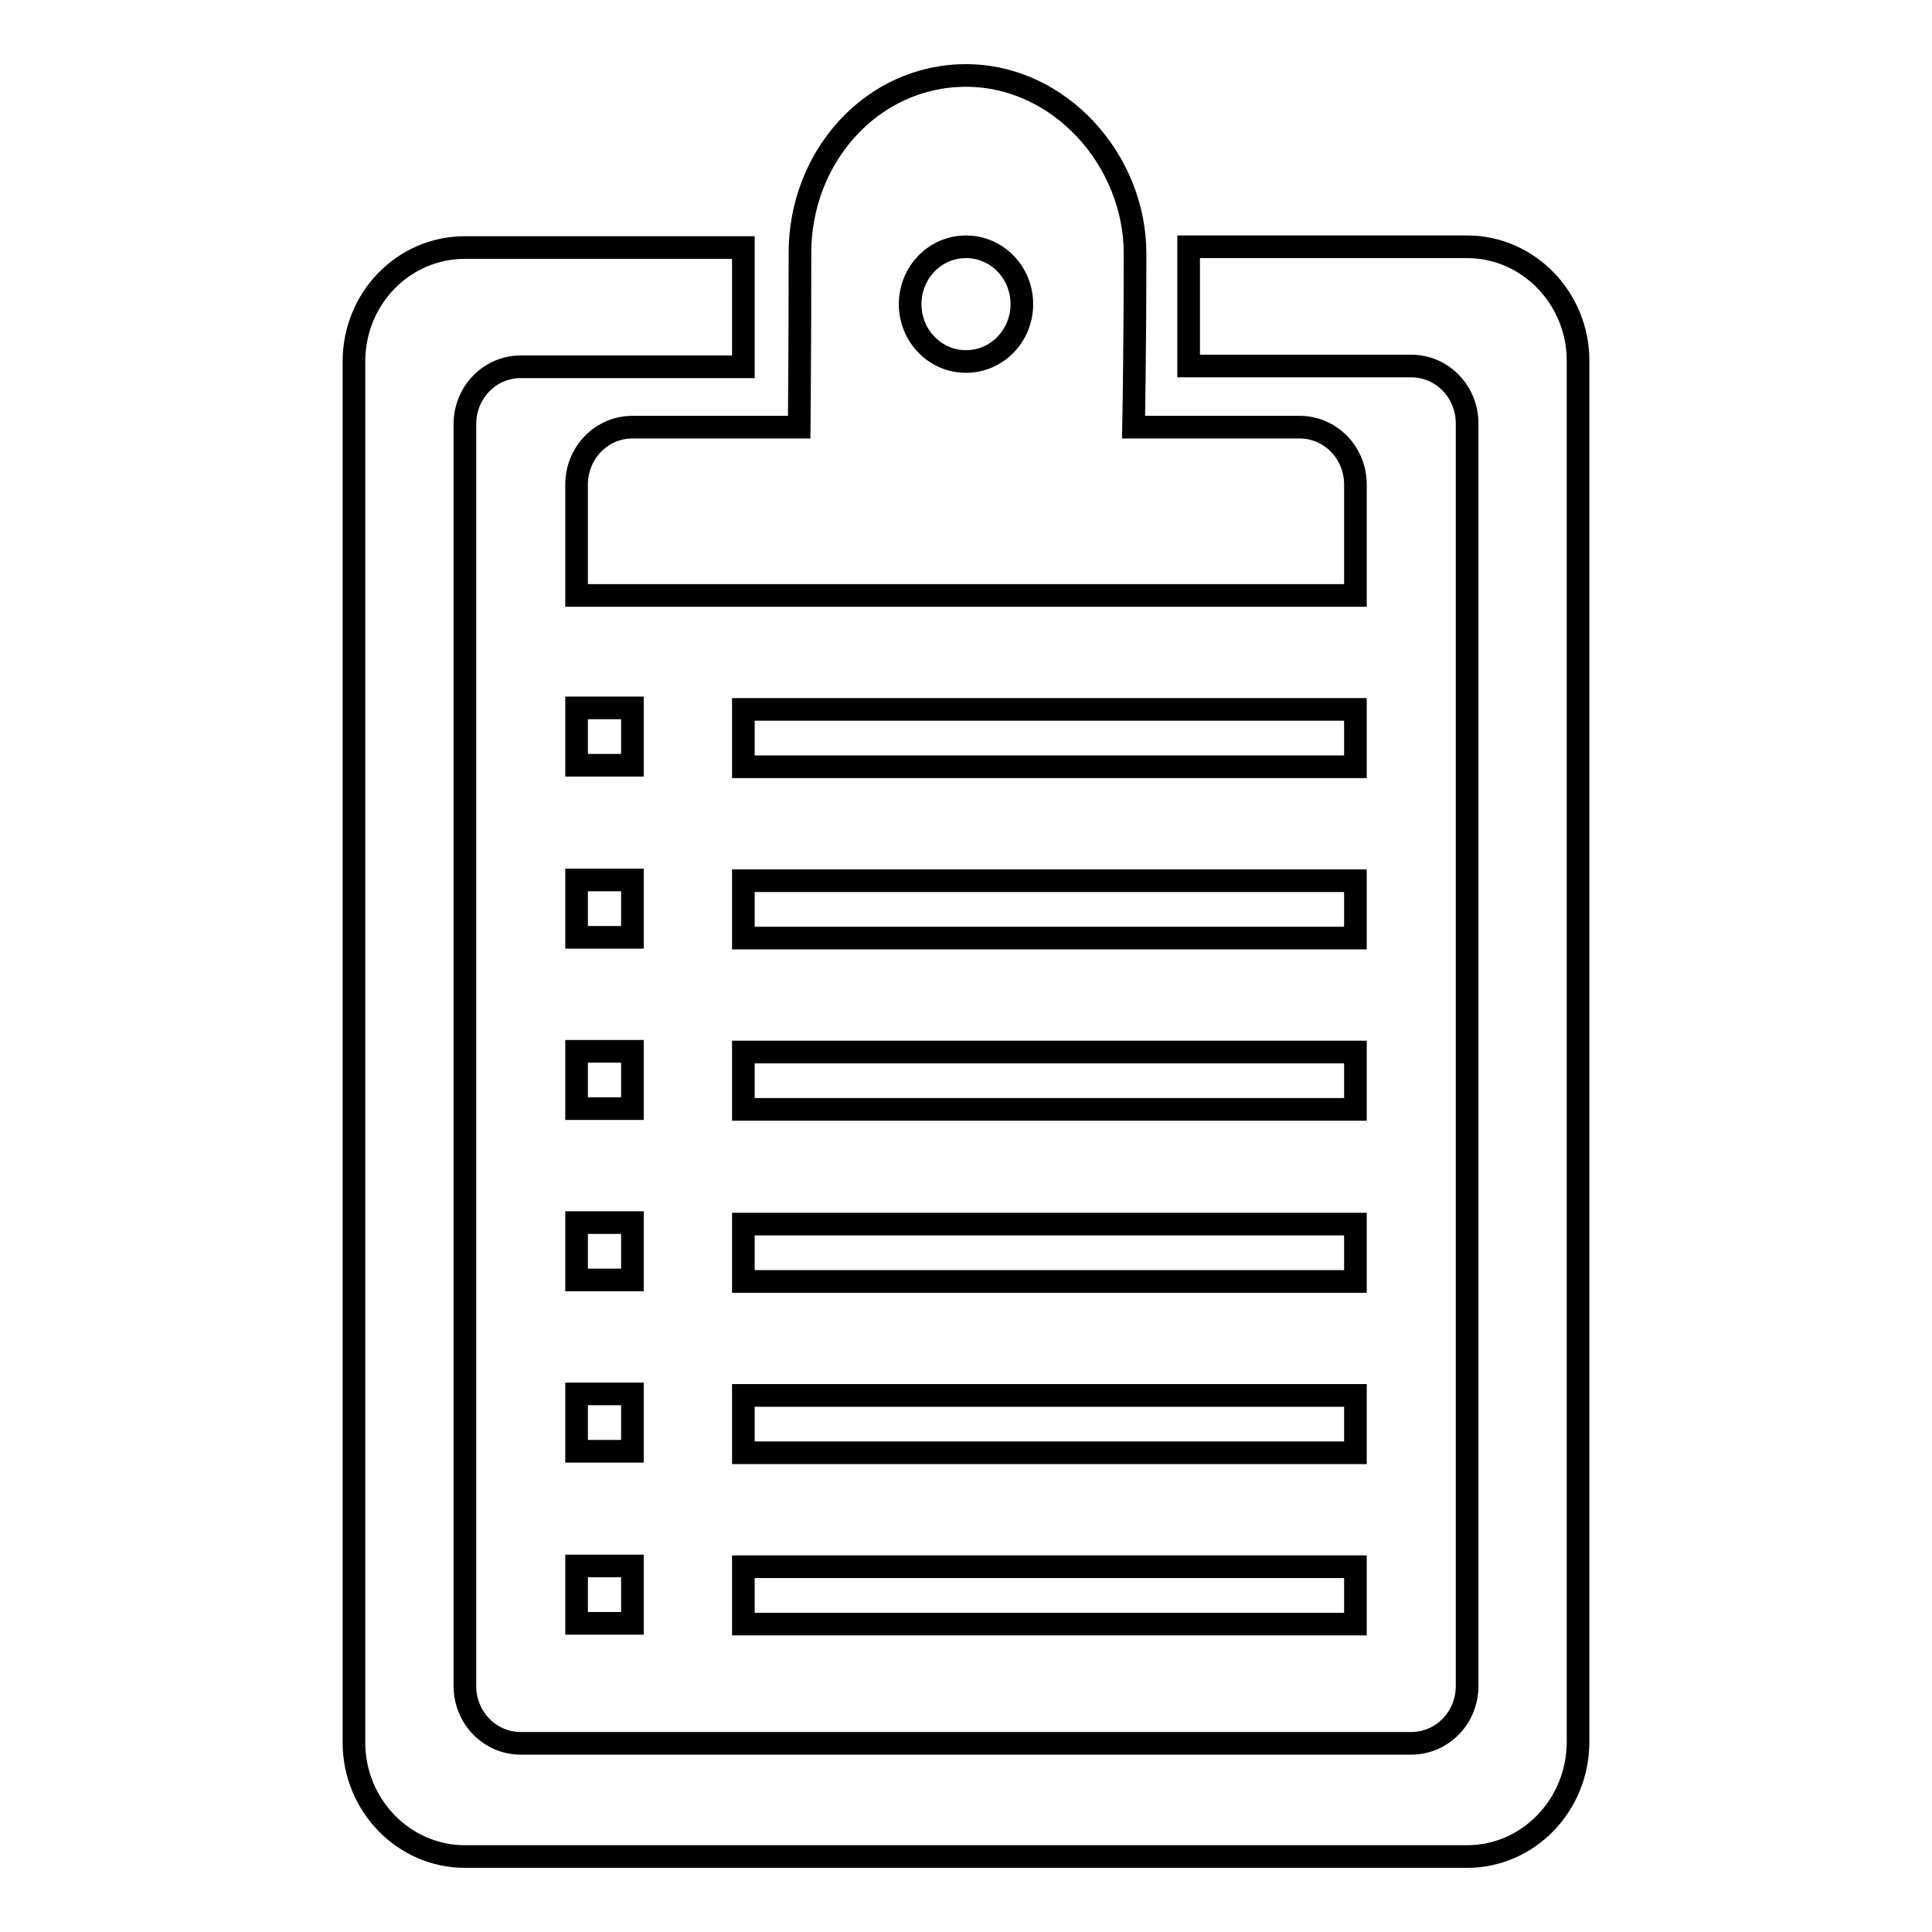 <?xml version="1.0" encoding="utf-8"?>
<!-- Svg Vector Icons : http://www.onlinewebfonts.com/icon -->
<!DOCTYPE svg PUBLIC "-//W3C//DTD SVG 1.1//EN" "http://www.w3.org/Graphics/SVG/1.1/DTD/svg11.dtd">
<svg version="1.1" xmlns="http://www.w3.org/2000/svg" xmlns:xlink="http://www.w3.org/1999/xlink" x="0px" y="0px" viewBox="0 0 256 256" enable-background="new 0 0 256 256" xml:space="preserve">
<g><g><path stroke-width="3" fill-opacity="0" stroke="#000000"  d="M194.4,246H61.6c-8.1,0-14.7-6.8-14.7-15.1v-183c0-8.4,6.6-15.1,14.7-15.1h36.9v15.8H69c-4.1,0-7.4,3.4-7.4,7.6v167.2c0,4.2,3.3,7.6,7.4,7.6h118c4.1,0,7.4-3.4,7.4-7.6V56.1c0-4.2-3.3-7.6-7.4-7.6h-29.5V32.7h36.9c8.1,0,14.7,6.8,14.7,15.1v183C209.1,239.2,202.5,246,194.4,246L194.4,246z M98.5,94h81.1v7.6H98.5V94z M98.5,116.7h81.1v7.6H98.5V116.7z M98.5,139.4h81.1v7.6H98.5V139.4z M98.5,162.2h81.1v7.6H98.5V162.2z M179.6,215.2H98.5v-7.6h81.1V215.2z M98.5,184.9h81.1v7.6H98.5V184.9z M76.4,93.8h7.4v7.6h-7.4V93.8z M76.4,116.6h7.4v7.6h-7.4V116.6z M76.4,139.3h7.4v7.6h-7.4V139.3z M76.4,162h7.4v7.6h-7.4V162z M83.8,215.1h-7.4v-7.6h7.4V215.1z M76.4,184.7h7.4v7.6h-7.4V184.7z M172.2,56.6c4.1,0,7.4,3.4,7.4,7.6c0,4.2,0,14.7,0,14.7H76.4c0,0,0-10.5,0-14.7c0-4.2,3.3-7.6,7.4-7.6h22.1c0,0,0.1-10.8,0.1-23.1c0-12.8,9.6-23.5,22-23.5c12.4,0,22.4,11.2,22.4,23.6c0,13.3-0.2,23-0.2,23H172.2L172.2,56.6z M128,32.7c-4.1,0-7.4,3.4-7.4,7.6c0,4.2,3.3,7.6,7.4,7.6s7.4-3.4,7.4-7.6C135.4,36.1,132.1,32.7,128,32.7L128,32.7z"/></g></g>
</svg>